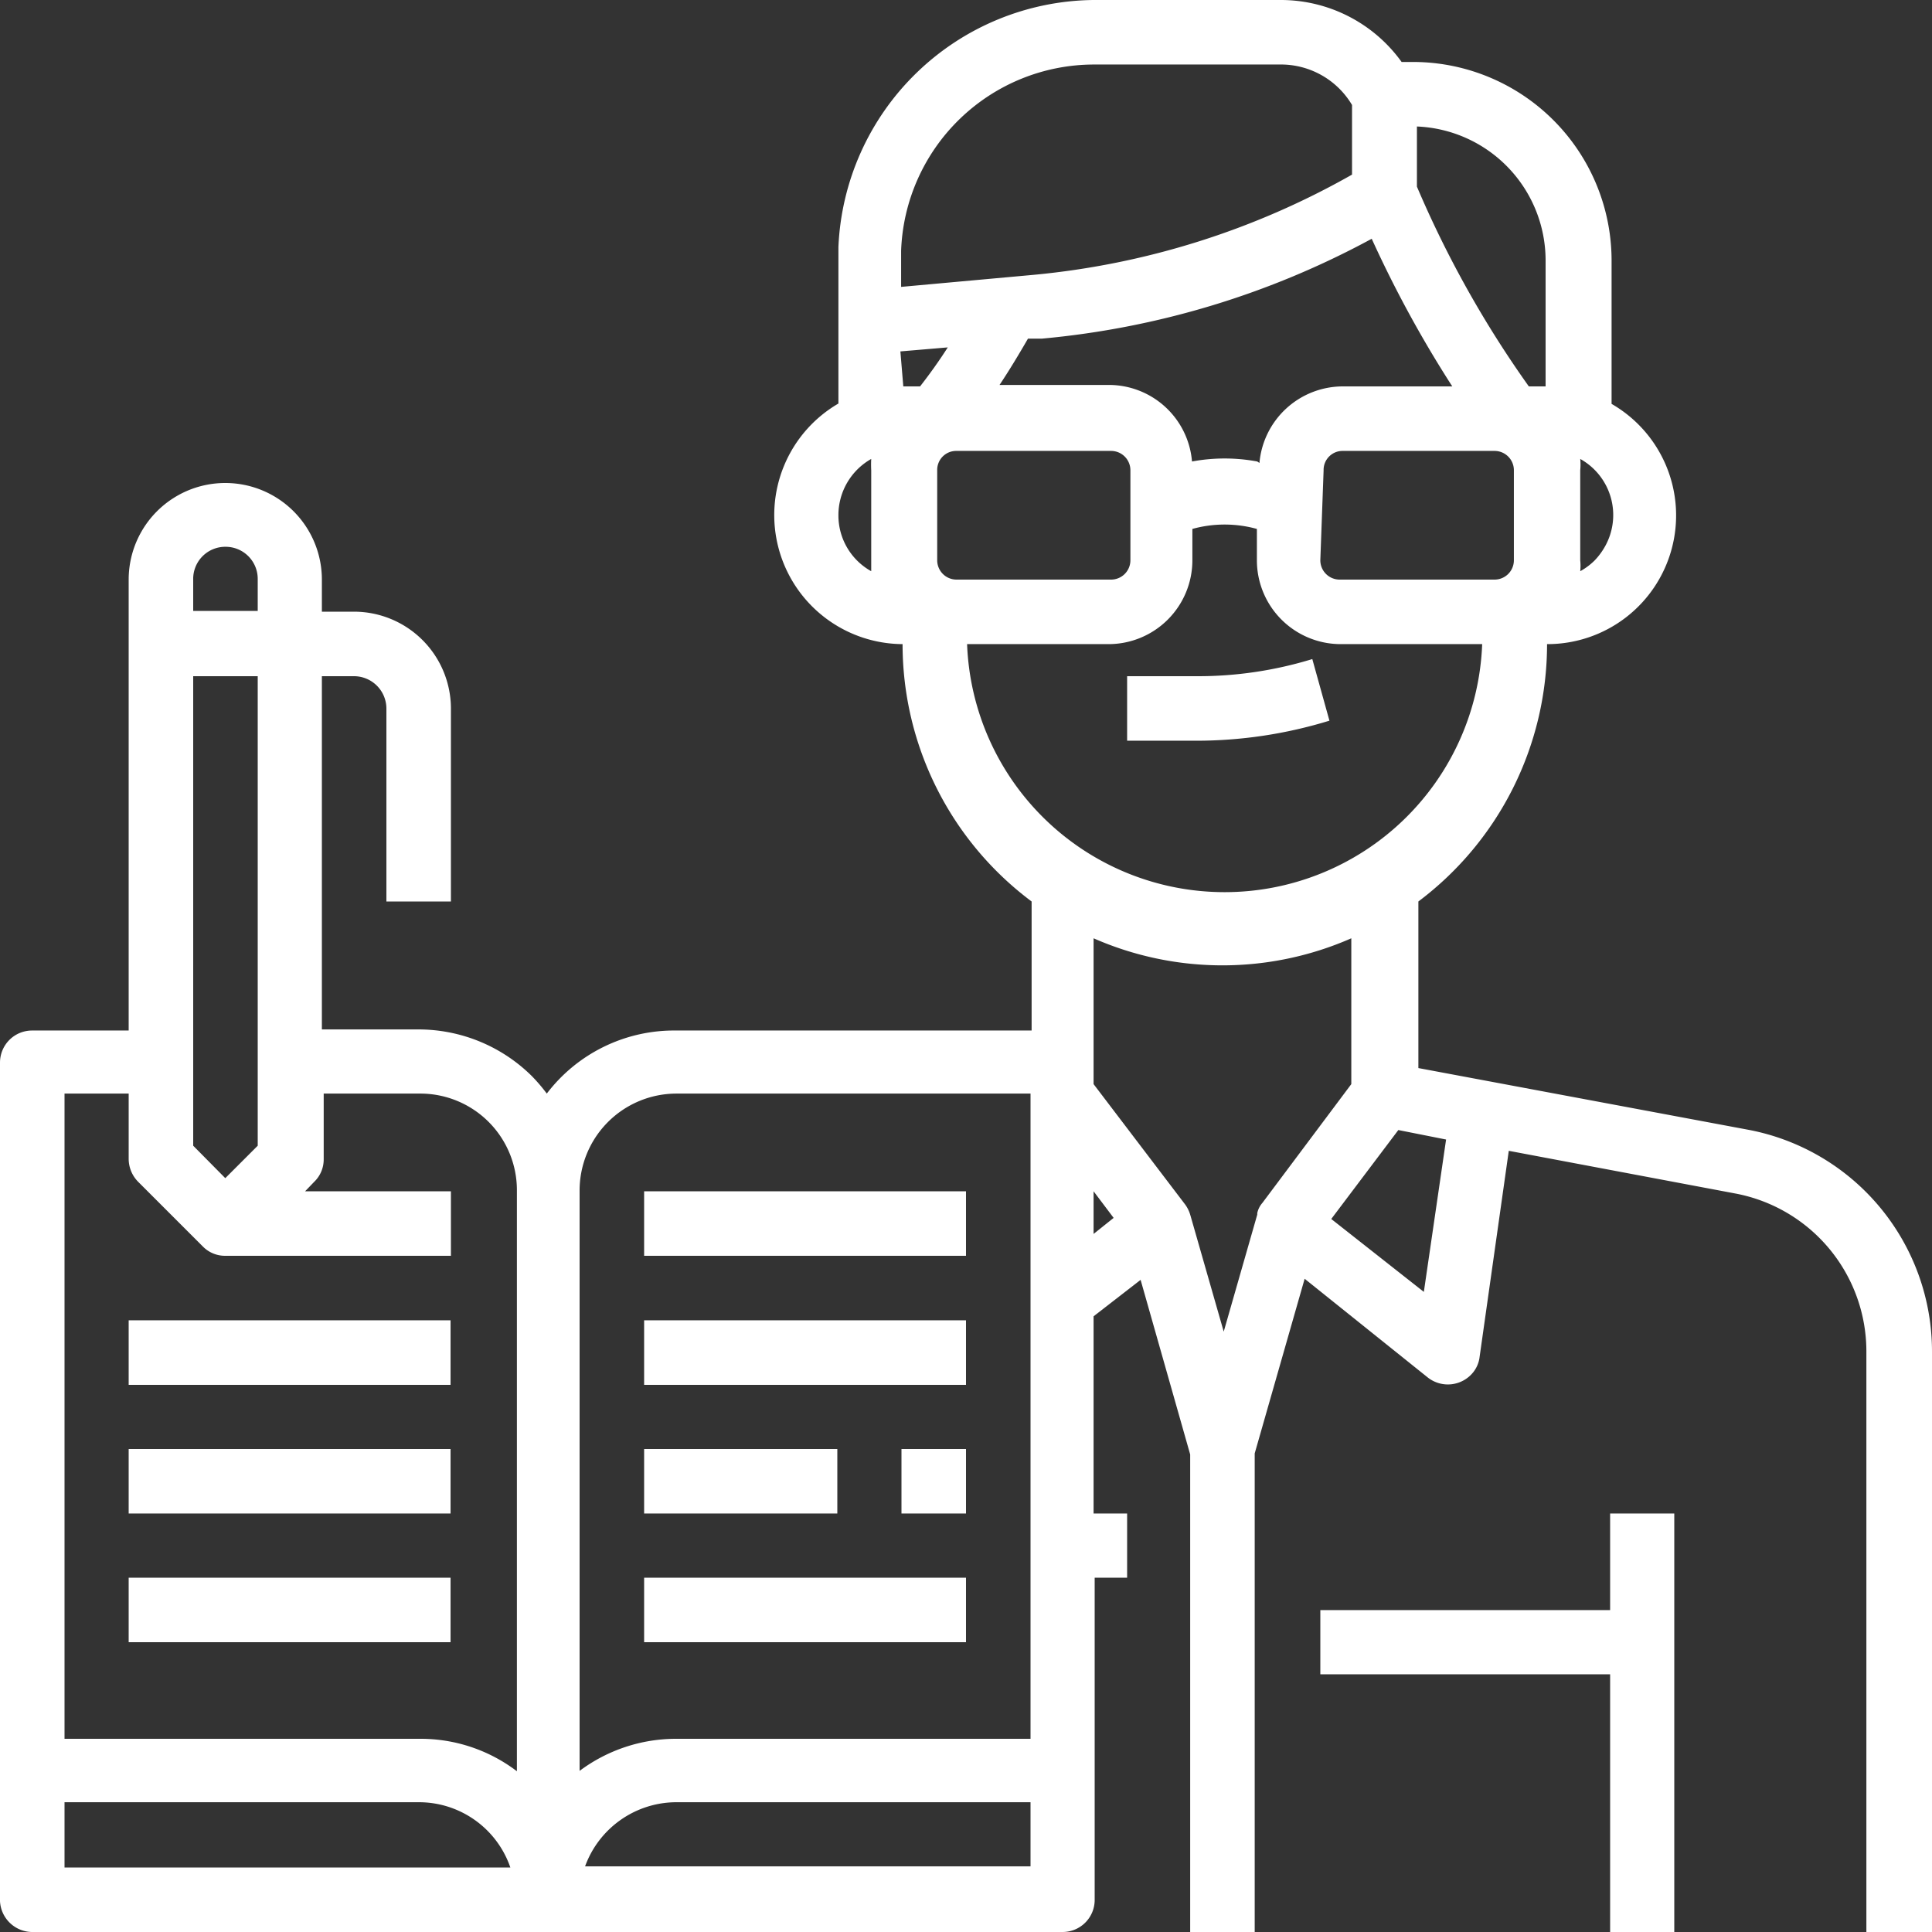 <svg xmlns="http://www.w3.org/2000/svg" viewBox="0 0 53 53"><rect x="0" y="0" width="53" height="53" fill="#333333" stroke="none"/><defs><style>.cls-1{fill:#fff}</style></defs><g id="Layer_2" data-name="Layer 2"><g id="Layer_1-2" data-name="Layer 1"><path class="cls-1" d="M48 31l-9.09-1.7v-4.57a8.83 8.83 0 0 0 3.53-7.06 3.53 3.53 0 0 0 1.77-6.59V7.14a5.45 5.45 0 0 0-5.48-5.44h-.28A4.08 4.08 0 0 0 35.12 0H30a7.08 7.08 0 0 0-7 6.78v4.29a3.54 3.54 0 0 0 1.76 6.6 8.81 8.81 0 0 0 3.54 7.06v3.54h-9.75A4.39 4.39 0 0 0 15 30a4.72 4.72 0 0 0-.41-.48 4.42 4.42 0 0 0-3.12-1.28H8.83v-9.69h.89a.89.89 0 0 1 .88.88v5.3h1.77v-5.3a2.66 2.66 0 0 0-2.65-2.65h-.89v-.88a2.65 2.65 0 1 0-5.3 0v12.37H.88a.88.88 0 0 0-.88.88v23a.89.89 0 0 0 .88.85h28.27a.88.88 0 0 0 .88-.88v-8.84h.89v-1.76H30v-5.41l1.29-1 1.36 4.79V53h1.77V39.87l1.37-4.79 3.38 2.71a.89.89 0 0 0 1.24-.14.83.83 0 0 0 .18-.43l.8-5.65 6.21 1.17a4.41 4.41 0 0 1 3.6 4.34V53H53V37.08A6.19 6.19 0 0 0 48 31m-13.51 2.32l-.92 3.21-.92-3.21a.92.92 0 0 0-.14-.28L30 29.74v-4a8.79 8.79 0 0 0 7.07 0v4L34.63 33a.62.62 0 0 0-.14.28m0-20.62a4.9 4.9 0 0 0-1.79 0 2.29 2.29 0 0 0-2.28-2.1h-3c.26-.39.52-.82.78-1.27h.38a23.44 23.44 0 0 0 9.05-2.74 31.79 31.79 0 0 0 2.21 4.05h-3a2.3 2.3 0 0 0-2.29 2.1m-8.31 3.2a.53.53 0 0 1-.53-.53V12.9a.52.52 0 0 1 .53-.53h4.24a.53.53 0 0 1 .53.53v2.47a.53.53 0 0 1-.53.53zm10.07-3a.52.52 0 0 1 .53-.53H41a.53.53 0 0 1 .53.53v2.47a.53.53 0 0 1-.53.53h-4.25a.53.53 0 0 1-.53-.53zm7.43 2.48a1.8 1.8 0 0 1-.39.29 1.51 1.51 0 0 0 0-.3V12.9a1.56 1.56 0 0 0 0-.31 1.76 1.76 0 0 1 .68 2.4 1.88 1.88 0 0 1-.29.39M42.4 7.14v3.46h-.46a29 29 0 0 1-3.07-5.48V3.47a3.68 3.68 0 0 1 3.53 3.67zM30 1.77h5.09a2.27 2.27 0 0 1 2 1.11v1.91a21.82 21.82 0 0 1-8.74 2.75l-3.63.33v-.99A5.3 5.3 0 0 1 30 1.77m-5.3 7.87l1.3-.11c-.25.39-.51.75-.76 1.07h-.46zM23 14.13a1.77 1.77 0 0 1 .9-1.54 3 3 0 0 0 0 .31v2.77a1.75 1.75 0 0 1-.9-1.54m3.53 3.54h3.89a2.3 2.3 0 0 0 2.29-2.3v-.86a3.32 3.32 0 0 1 1.77 0v.86a2.3 2.3 0 0 0 2.3 2.3h3.88a7.07 7.07 0 0 1-14.13 0M18.55 30h9.72v17.7h-9.72a4.42 4.42 0 0 0-2.65.88v-15.9A2.66 2.66 0 0 1 18.55 30M7.07 31.43l-.89.89-.88-.89V18.55h1.77zM6.18 15a.88.88 0 0 1 .89.88v.88H5.3v-.86a.88.88 0 0 1 .88-.9M1.77 30h1.76v1.8a.9.9 0 0 0 .26.62l1.77 1.77a.85.85 0 0 0 .62.26h6.19v-1.77h-4l.25-.26a.85.85 0 0 0 .26-.62V30h2.65a2.65 2.65 0 0 1 2.65 2.64v15.95a4.36 4.36 0 0 0-2.65-.89H1.77zm0 19.44h9.71A2.65 2.65 0 0 1 14 51.23H1.77zm14.28 1.76a2.67 2.67 0 0 1 2.5-1.76h9.72v1.76zM30 33.85v-1.17l.55.73zm9.06 1.59l-2.54-2L38.36 31l1.31.26z"/><path class="cls-1" d="M44.17 44.17h-7.95v1.76h7.95V53h1.76V41.52h-1.76v2.65zm-7.7-24.4L36 18.08a10.68 10.68 0 0 1-3.17.47h-1.91v1.77h1.87a12.43 12.43 0 0 0 3.68-.55M3.53 36.22h8.83v1.77H3.53zm0 3.53h8.83v1.77H3.53zm0 3.53h8.83v1.77H3.53zm14.14-10.6h8.83v1.77h-8.83zm0 3.54h8.83v1.77h-8.83zm0 3.53h5.3v1.77h-5.3zm0 3.53h8.83v1.77h-8.83zm7.06-3.53h1.77v1.77h-1.77z"/></g></g></svg>